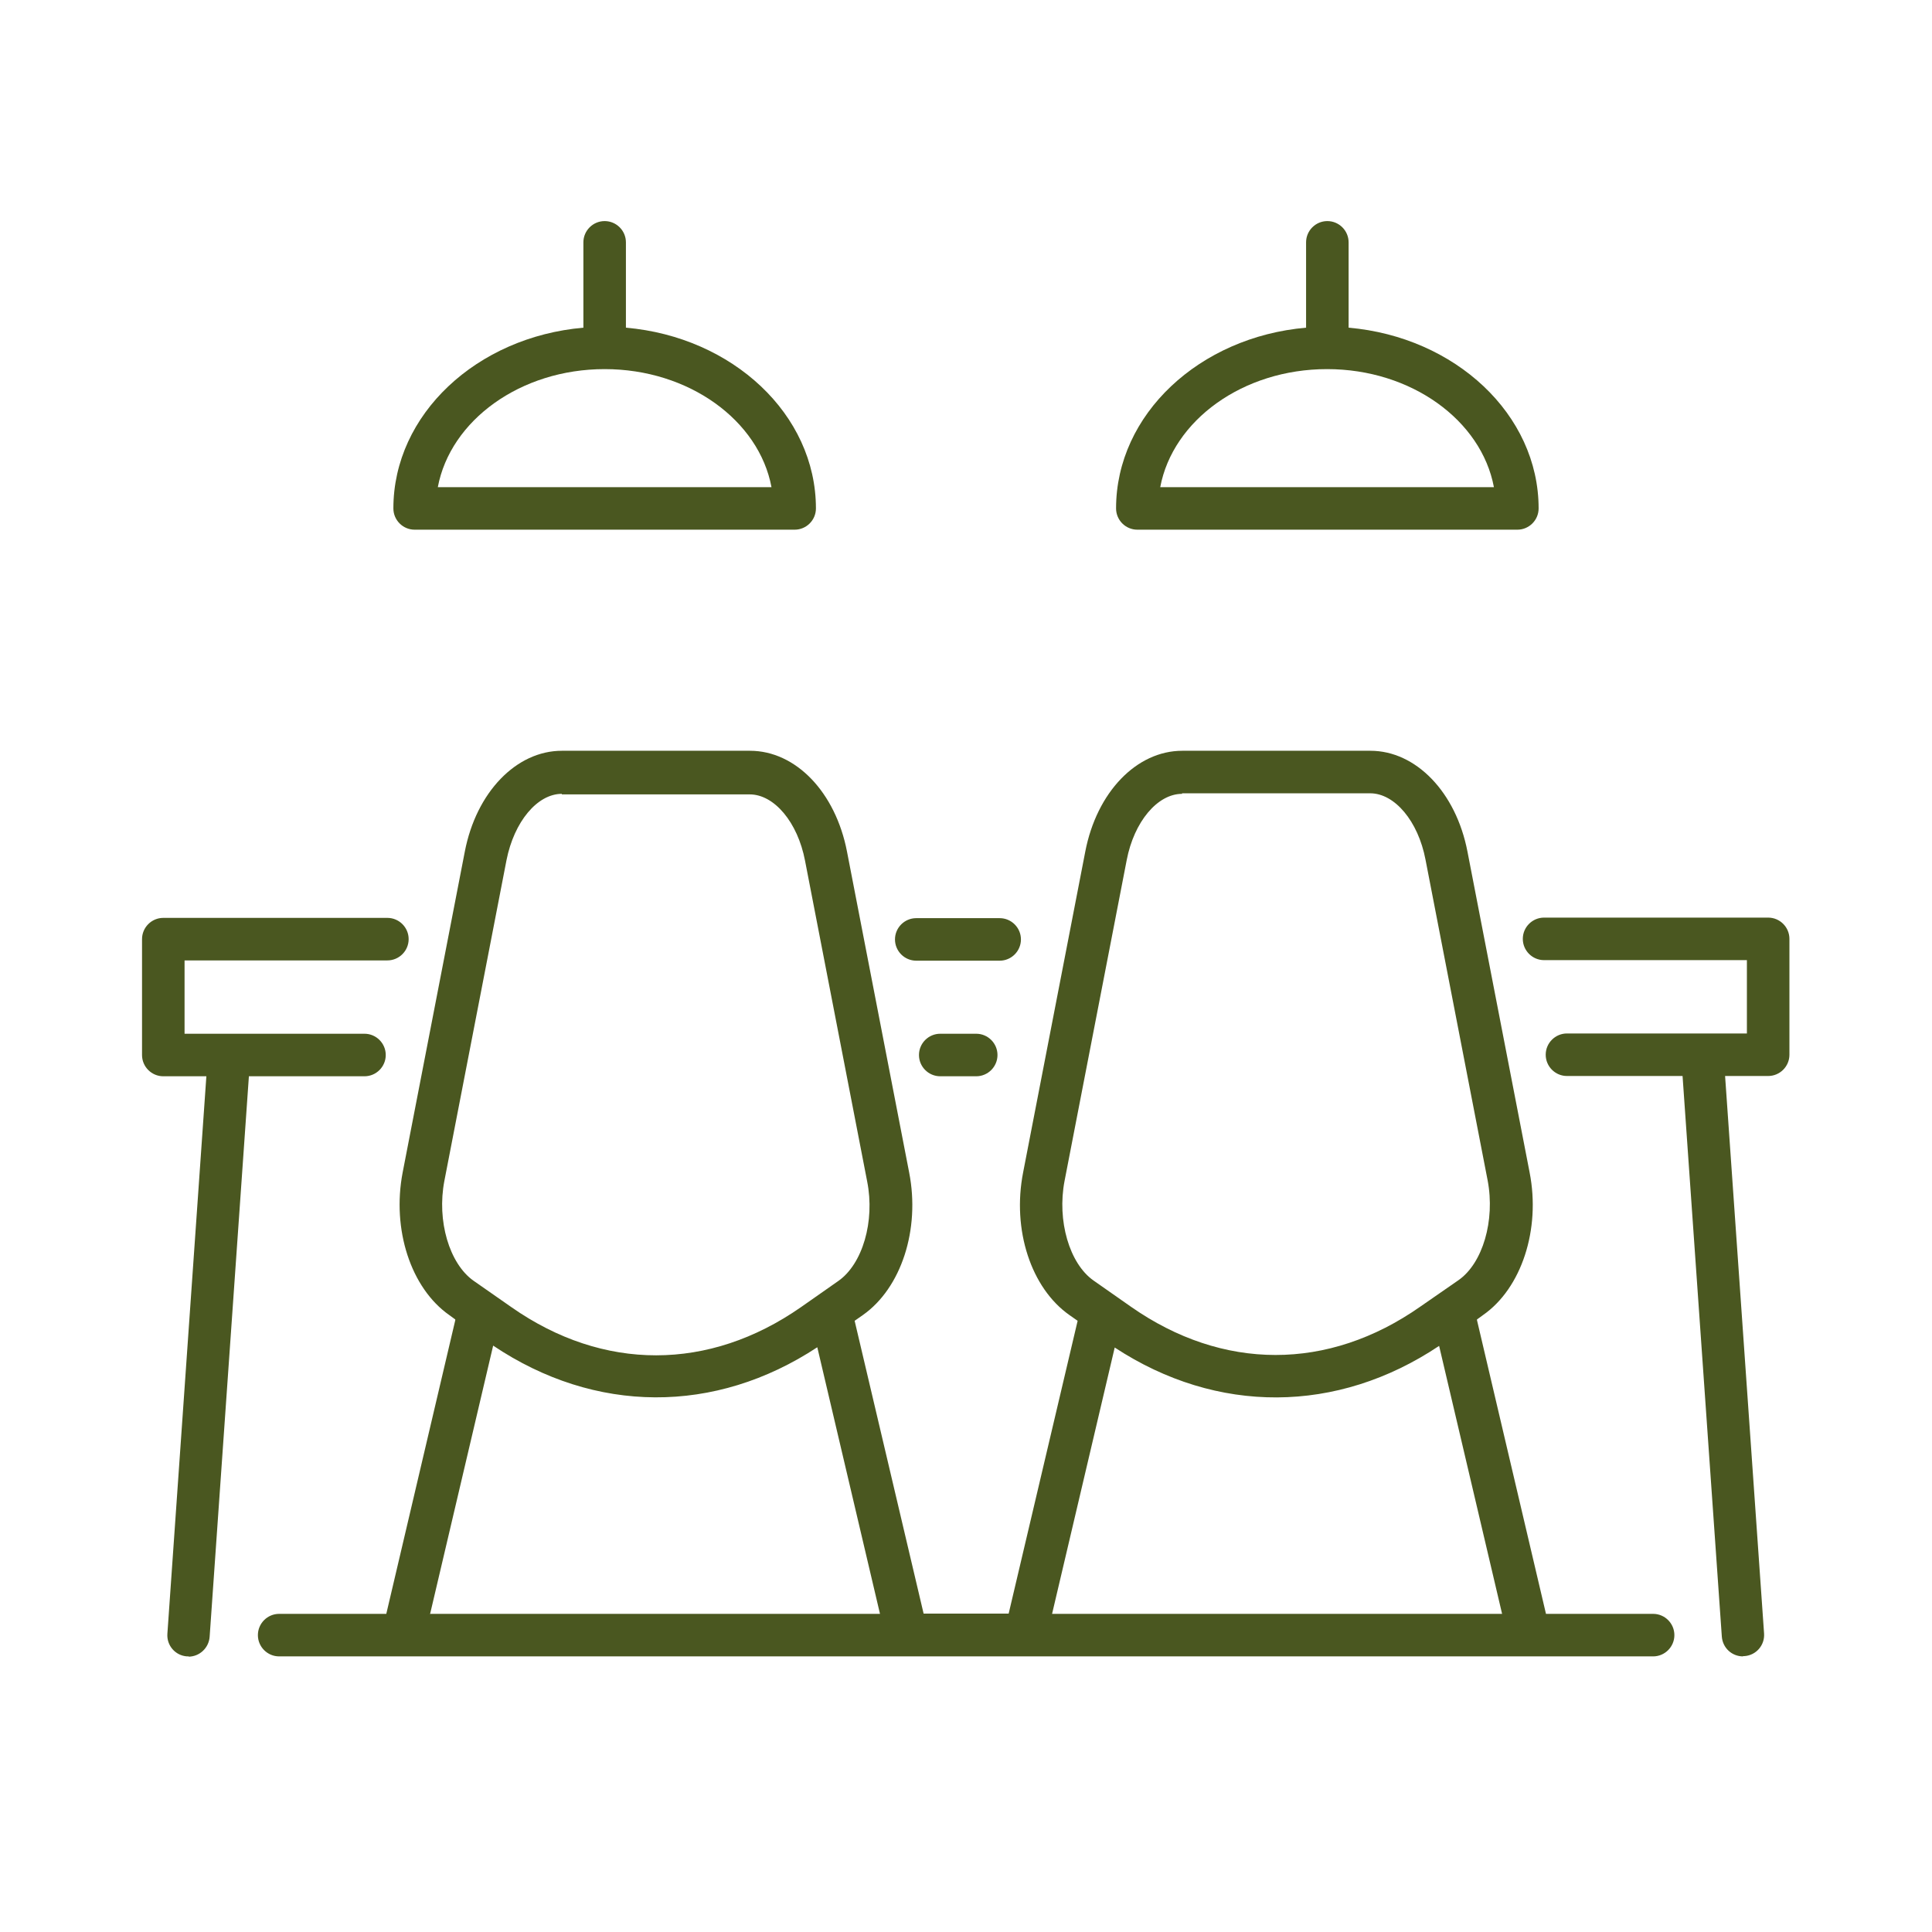 <svg xmlns="http://www.w3.org/2000/svg" id="Layer_1" viewBox="0 0 70.87 70.87"><defs><style>      .st0 {        fill: #4a5720;      }    </style></defs><path class="st0" d="M56.08,60.76H10.24c-.43,0-.78-.35-.78-.78s.35-.78.78-.78h3.93l2.53-10.77v-.03l-.22-.16c-1.41-.99-2.11-3.14-1.71-5.23l2.28-11.77c.42-2.18,1.89-3.7,3.56-3.7h6.9c1.68,0,3.14,1.52,3.56,3.7l2.28,11.77c.41,2.09-.29,4.24-1.7,5.23l-.3.21,2.53,10.74h3.12l2.53-10.74-.3-.21c-1.41-.99-2.11-3.13-1.7-5.23l2.28-11.77c.42-2.18,1.88-3.7,3.56-3.7h6.9c1.67,0,3.14,1.52,3.56,3.7l2.28,11.77c.41,2.09-.3,4.25-1.71,5.23l-.22.16v.03l2.53,10.77h3.93c.43,0,.78.35.78.78s-.35.78-.78.78h-4.56ZM38.59,59.2h16.51l-2.31-9.83c-3.74,2.5-8.15,2.52-11.9.06l-2.3,9.78h0ZM15.77,59.2h16.51l-2.3-9.78c-3.75,2.47-8.15,2.45-11.89-.06l-2.31,9.83h-.01ZM43.36,29.12c-.9,0-1.76,1.02-2.03,2.43l-2.28,11.77c-.28,1.46.18,3.03,1.06,3.65l1.37.96c3.37,2.36,7.24,2.37,10.62,0h0l1.4-.97c.89-.62,1.35-2.19,1.07-3.66l-2.28-11.77c-.27-1.41-1.13-2.43-2.03-2.43h-6.9ZM20.61,29.12c-.9,0-1.75,1.02-2.03,2.43l-2.28,11.77c-.28,1.46.18,3.03,1.07,3.66l1.39.97h0c3.37,2.36,7.25,2.35,10.62,0l1.37-.96c.89-.62,1.35-2.19,1.06-3.65l-2.28-11.77c-.27-1.41-1.13-2.43-2.03-2.43h-6.9.01ZM63.94,60.76c-.41,0-.75-.31-.78-.73l-1.44-20.56h-4.24c-.43,0-.78-.35-.78-.78s.35-.78.78-.78h6.6v-2.69h-7.44c-.43,0-.78-.35-.78-.78s.35-.78.78-.78h8.22c.43,0,.78.35.78.78v4.25c0,.43-.35.78-.78.78h-1.58l1.43,20.45c.03.43-.29.8-.72.83h-.06.01ZM6.92,60.76h-.06c-.43-.03-.75-.4-.72-.83l1.43-20.45h-1.58c-.43,0-.78-.35-.78-.78v-4.25c0-.43.35-.78.78-.78h8.22c.43,0,.78.35.78.78s-.35.78-.78.78h-7.44v2.69h6.6c.43,0,.78.35.78.78s-.35.78-.78.78h-4.24l-1.44,20.56c-.03.41-.37.73-.78.73h.01ZM35.81,39.48h-1.32c-.43,0-.78-.35-.78-.78s.35-.78.78-.78h1.32c.43,0,.78.35.78.78s-.35.78-.78.78ZM36.67,35.24h-3.06c-.43,0-.78-.35-.78-.78s.35-.78.78-.78h3.06c.43,0,.78.35.78.78s-.35.78-.78.78ZM55.66,19.43h-13.94c-.43,0-.78-.35-.78-.78,0-3.45,3.06-6.29,6.97-6.63v-3.13c0-.43.35-.78.78-.78s.78.35.78.78v3.13c3.91.34,6.97,3.18,6.97,6.63,0,.43-.35.78-.78.78ZM42.56,17.87h12.24c-.46-2.45-3.03-4.33-6.12-4.33s-5.66,1.88-6.12,4.33ZM29.15,19.43h-13.94c-.43,0-.78-.35-.78-.78,0-3.45,3.06-6.29,6.97-6.63v-3.13c0-.43.35-.78.78-.78s.78.35.78.78v3.13c3.91.34,6.97,3.18,6.97,6.63,0,.43-.35.78-.78.78ZM16.06,17.87h12.24c-.46-2.45-3.03-4.33-6.12-4.33s-5.66,1.88-6.12,4.33Z"></path></svg>